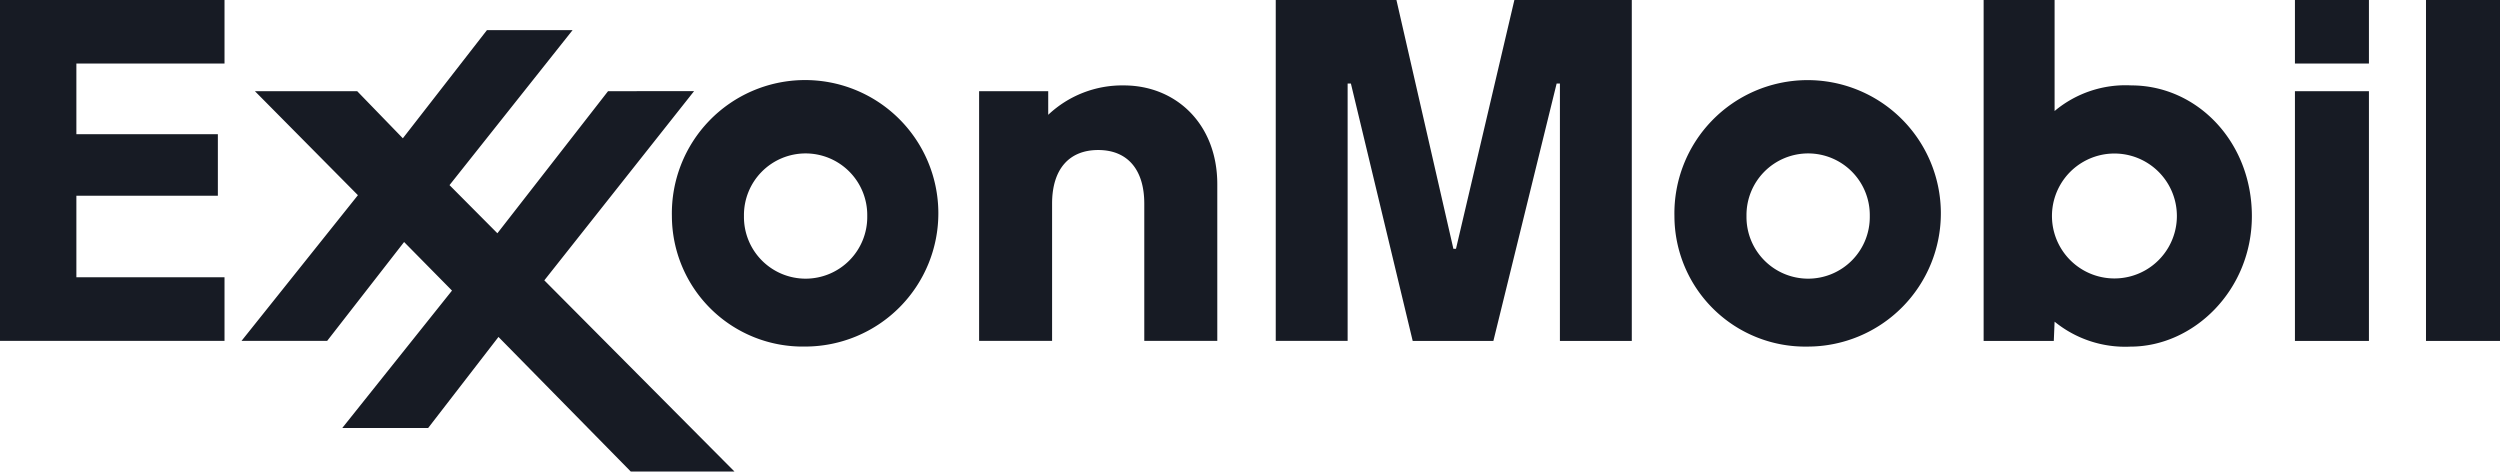 <svg xmlns="http://www.w3.org/2000/svg" width="163.463" height="30.836" viewBox="0 0 163.463 30.836">
  <path id="logo-exon-mobil" d="M64.019,5.963h4.519V7.507a7.044,7.044,0,0,1,4.945-1.922c3.4,0,6.11,2.513,6.11,6.46V22.289H74.819V13.314c0-2.2-1.073-3.505-3.015-3.505-1.881,0-3.013,1.231-3.013,3.505v8.975H64.019V5.963m45.464,8.163a8.711,8.711,0,1,1,8.711,8.535,8.551,8.551,0,0,1-8.711-8.535m4.712,0a4.031,4.031,0,1,0,8.061,0,4.031,4.031,0,1,0-8.061,0m-70.263,0a8.712,8.712,0,1,1,8.708,8.533,8.552,8.552,0,0,1-8.708-8.533m4.712,0a4.031,4.031,0,1,0,8.061,0,4.031,4.031,0,1,0-8.061,0M150.055,4.155h4.838V0h-4.838Zm0,18.135h4.838V5.963h-4.838Zm8.569,0h4.84V0h-4.84Zm-24.336,0H129.7V0h4.64V7.259a7.218,7.218,0,0,1,5.018-1.675c4.3,0,7.881,3.689,7.881,8.545s-3.818,8.535-7.936,8.535a7.308,7.308,0,0,1-4.963-1.632l-.052,1.257m8.048-8.173a4.084,4.084,0,0,0-8.168.013,4.084,4.084,0,0,0,8.168-.013M15.791,22.289h5.6l5.031-6.465L29.554,19l-7.177,8.987h5.616l4.6-5.956,8.65,8.8h6.78l-12.433-12.5,9.791-12.37H39.758l-7.236,9.291-3.131-3.148L37.44,1.969h-5.6l-5.5,7.073-2.985-3.08H16.667l6.735,6.8-7.611,9.527M0,0V22.289H14.68V18.13H4.994V12.8h9.251V8.773H4.994V4.153H14.68V0H0M83.415,0V22.289h4.7V5.46h.213l4.041,16.83h5.276l4.136-16.83h.214V22.29h4.7V0H99.018L95.2,16.267h-.17L91.306,0H83.415" fill="#171b24"/>
</svg>
